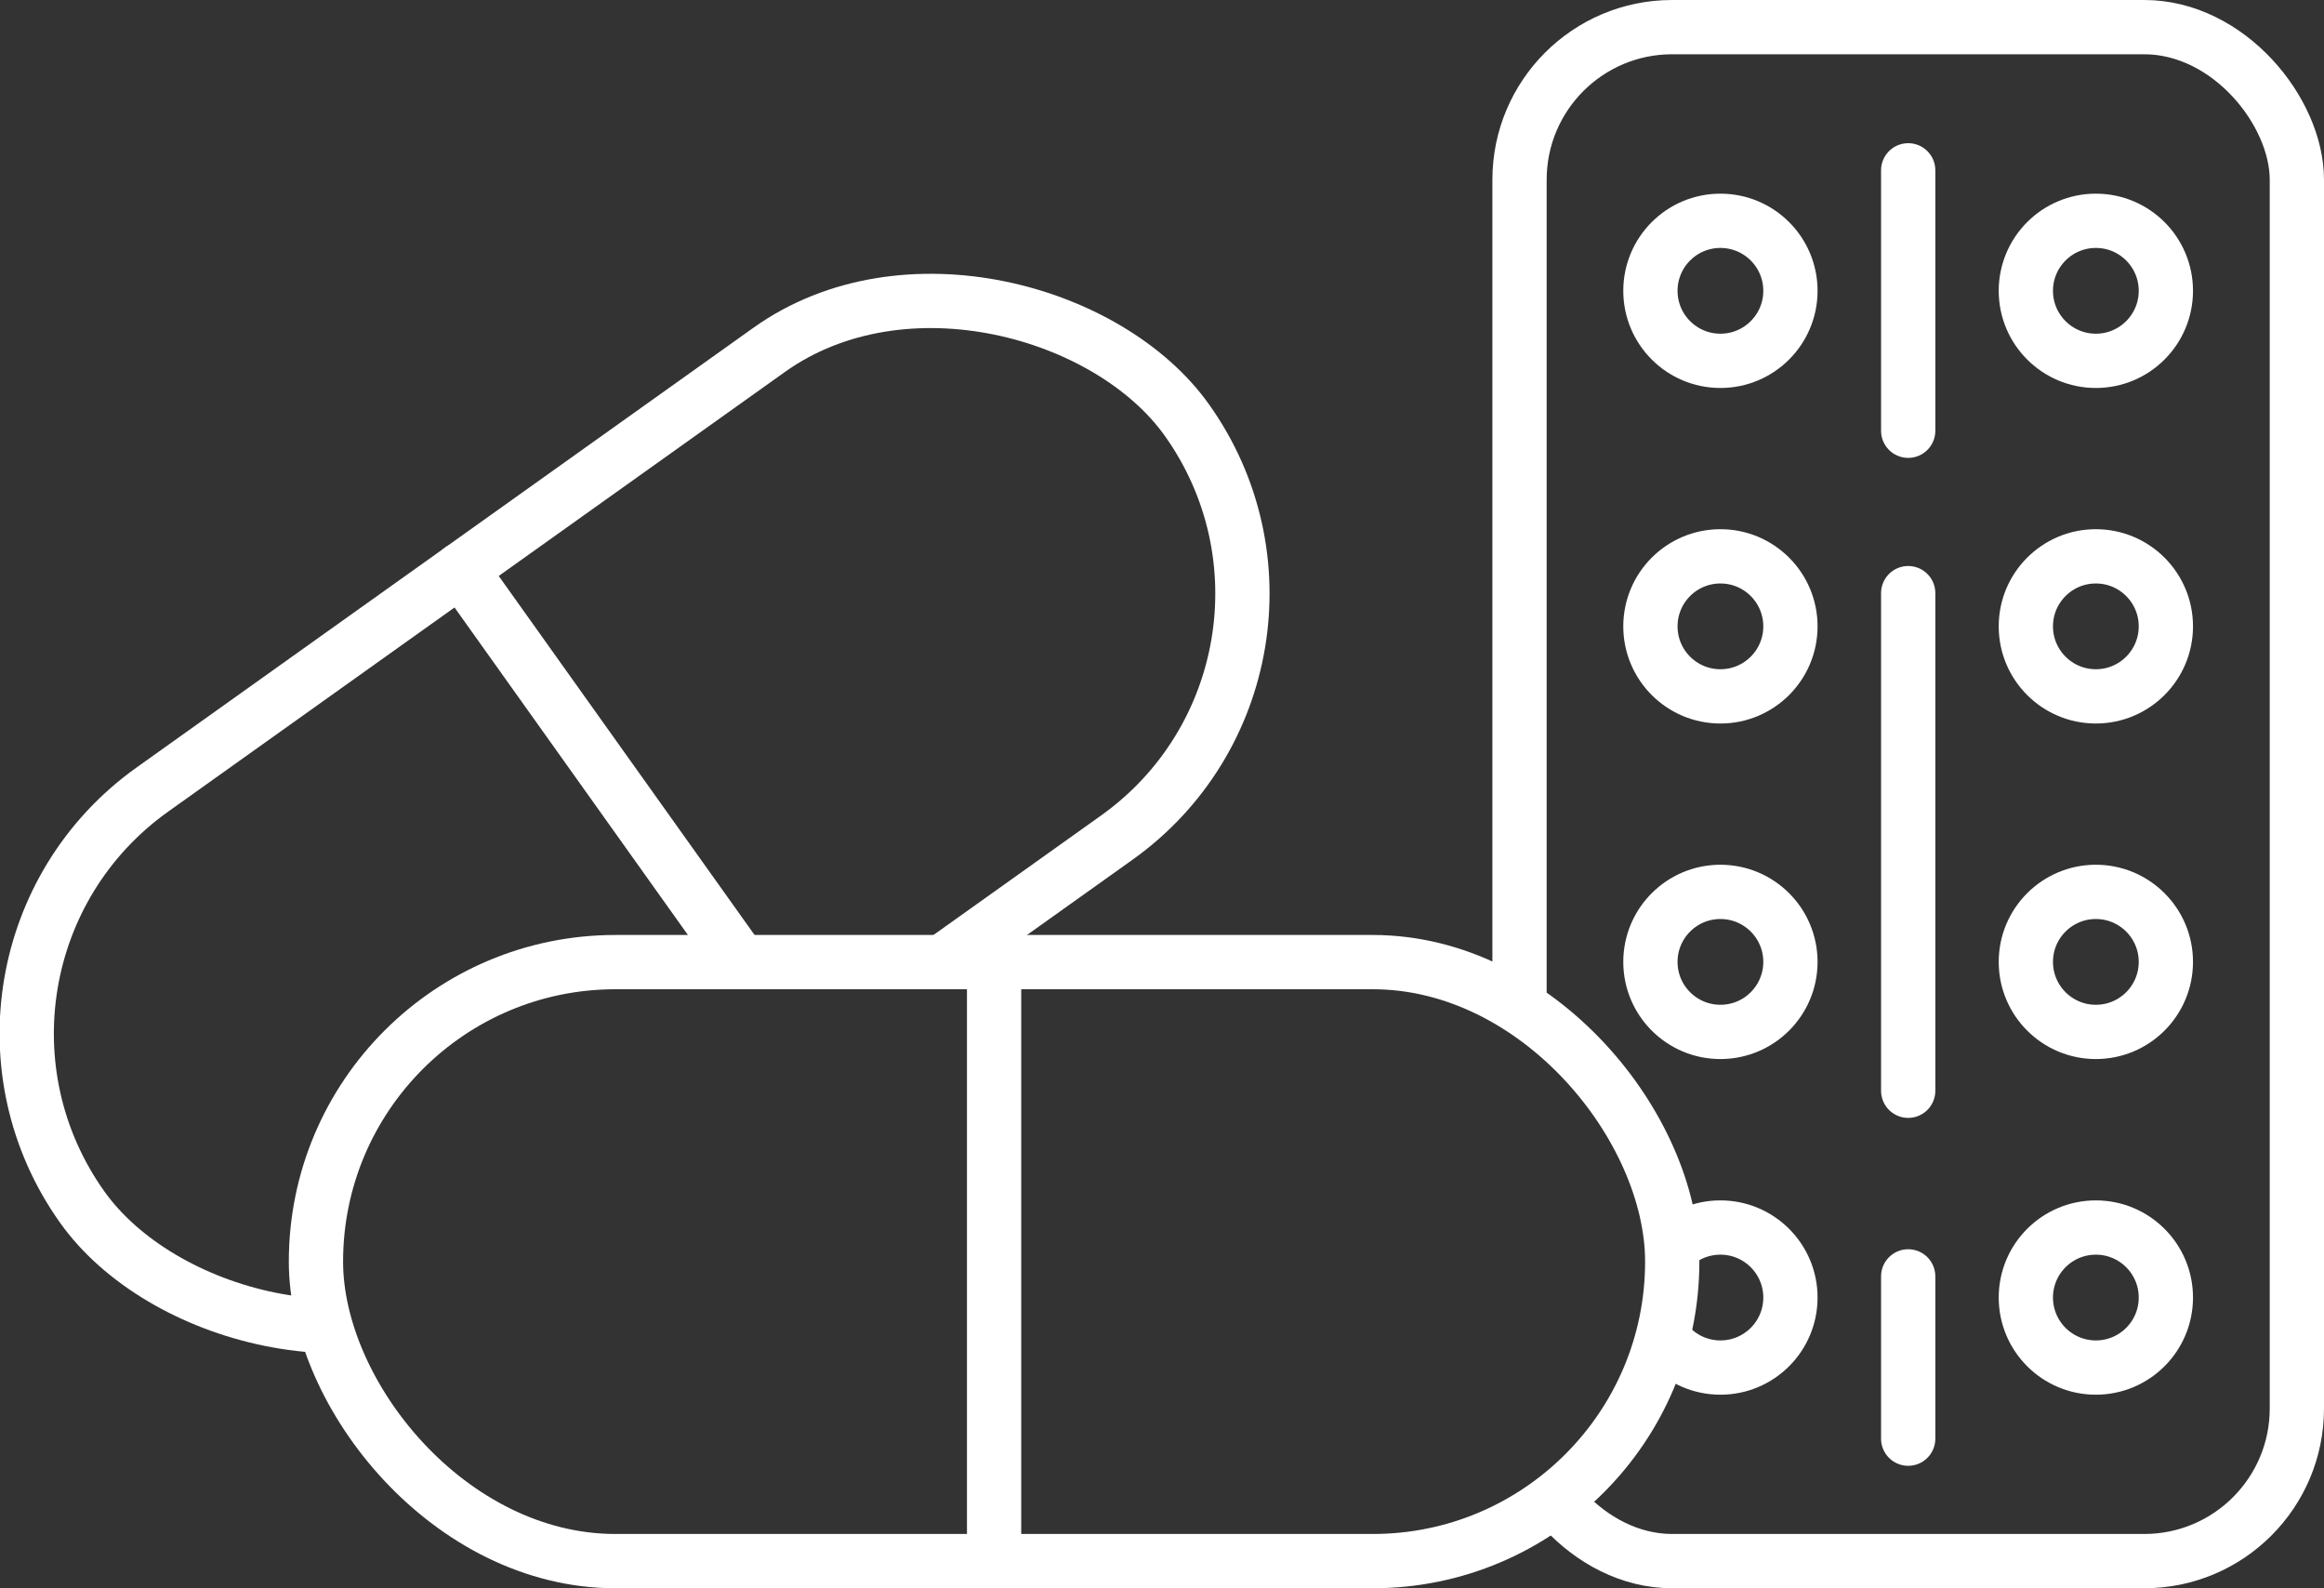 <svg xmlns="http://www.w3.org/2000/svg" xmlns:xlink="http://www.w3.org/1999/xlink" viewBox="0 0 214.12 146.31"><rect x="0" y="0" width="214.12" height="146.31" fill="#333333" stroke="none"/><defs><style>.cls-1,.cls-2{fill:none;}.cls-2{stroke:#fff;stroke-linecap:round;stroke-linejoin:round;stroke-width:5px;}.cls-3{clip-path:url(#clip-path);}.cls-4{clip-path:url(#clip-path-2);}</style><clipPath id="clip-path" transform="translate(-0.27 -0.39)"><path class="cls-1" d="M29.38,116.61h0A27.68,27.68,0,0,1,57,89h69.78a27.4,27.4,0,0,1,15.63,4.9V5.31H0V131.14H33.58A27.36,27.36,0,0,1,29.38,116.61Z"/></clipPath><clipPath id="clip-path-2" transform="translate(-0.27 -0.39)"><path class="cls-1" d="M111.83,0V89.11c17.26,0,42.51-2,42.51,27.5h0a27.67,27.67,0,0,1-25.41,27.49v3.76h86.23V0Z"/></clipPath></defs><title>icon-09</title><g id="レイヤー_2" data-name="レイヤー 2"><g id="レイヤー_1-2" data-name="レイヤー 1"><rect class="cls-2" x="29.11" y="88.63" width="124.96" height="55.18" rx="27.59" ry="27.59"/><line class="cls-2" x1="91.59" y1="88.63" x2="91.59" y2="143.81"/><g class="cls-3"><rect class="cls-2" x="-3.74" y="47.74" width="124.96" height="55.18" rx="27.59" ry="27.59" transform="translate(-33.09 47.7) rotate(-35.48)"/><line class="cls-2" x1="42.46" y1="52.47" x2="74.49" y2="97.41"/></g><g class="cls-4"><rect class="cls-2" x="140" y="2.5" width="71.62" height="141.31" rx="14.06" ry="14.06"/><circle class="cls-2" cx="158.51" cy="26.79" r="6.45"/><circle class="cls-2" cx="158.51" cy="57.7" r="6.45"/><circle class="cls-2" cx="158.51" cy="88.61" r="6.45"/><circle class="cls-2" cx="158.51" cy="119.53" r="6.45"/><circle class="cls-2" cx="193.1" cy="26.79" r="6.45"/><circle class="cls-2" cx="193.1" cy="57.7" r="6.45"/><circle class="cls-2" cx="193.1" cy="88.61" r="6.45"/><circle class="cls-2" cx="193.1" cy="119.53" r="6.45"/><line class="cls-2" x1="175.81" y1="117.58" x2="175.81" y2="132.53"/><line class="cls-2" x1="175.81" y1="15.69" x2="175.81" y2="39.68"/><line class="cls-2" x1="175.81" y1="54.64" x2="175.81" y2="100.48"/></g></g></g></svg>